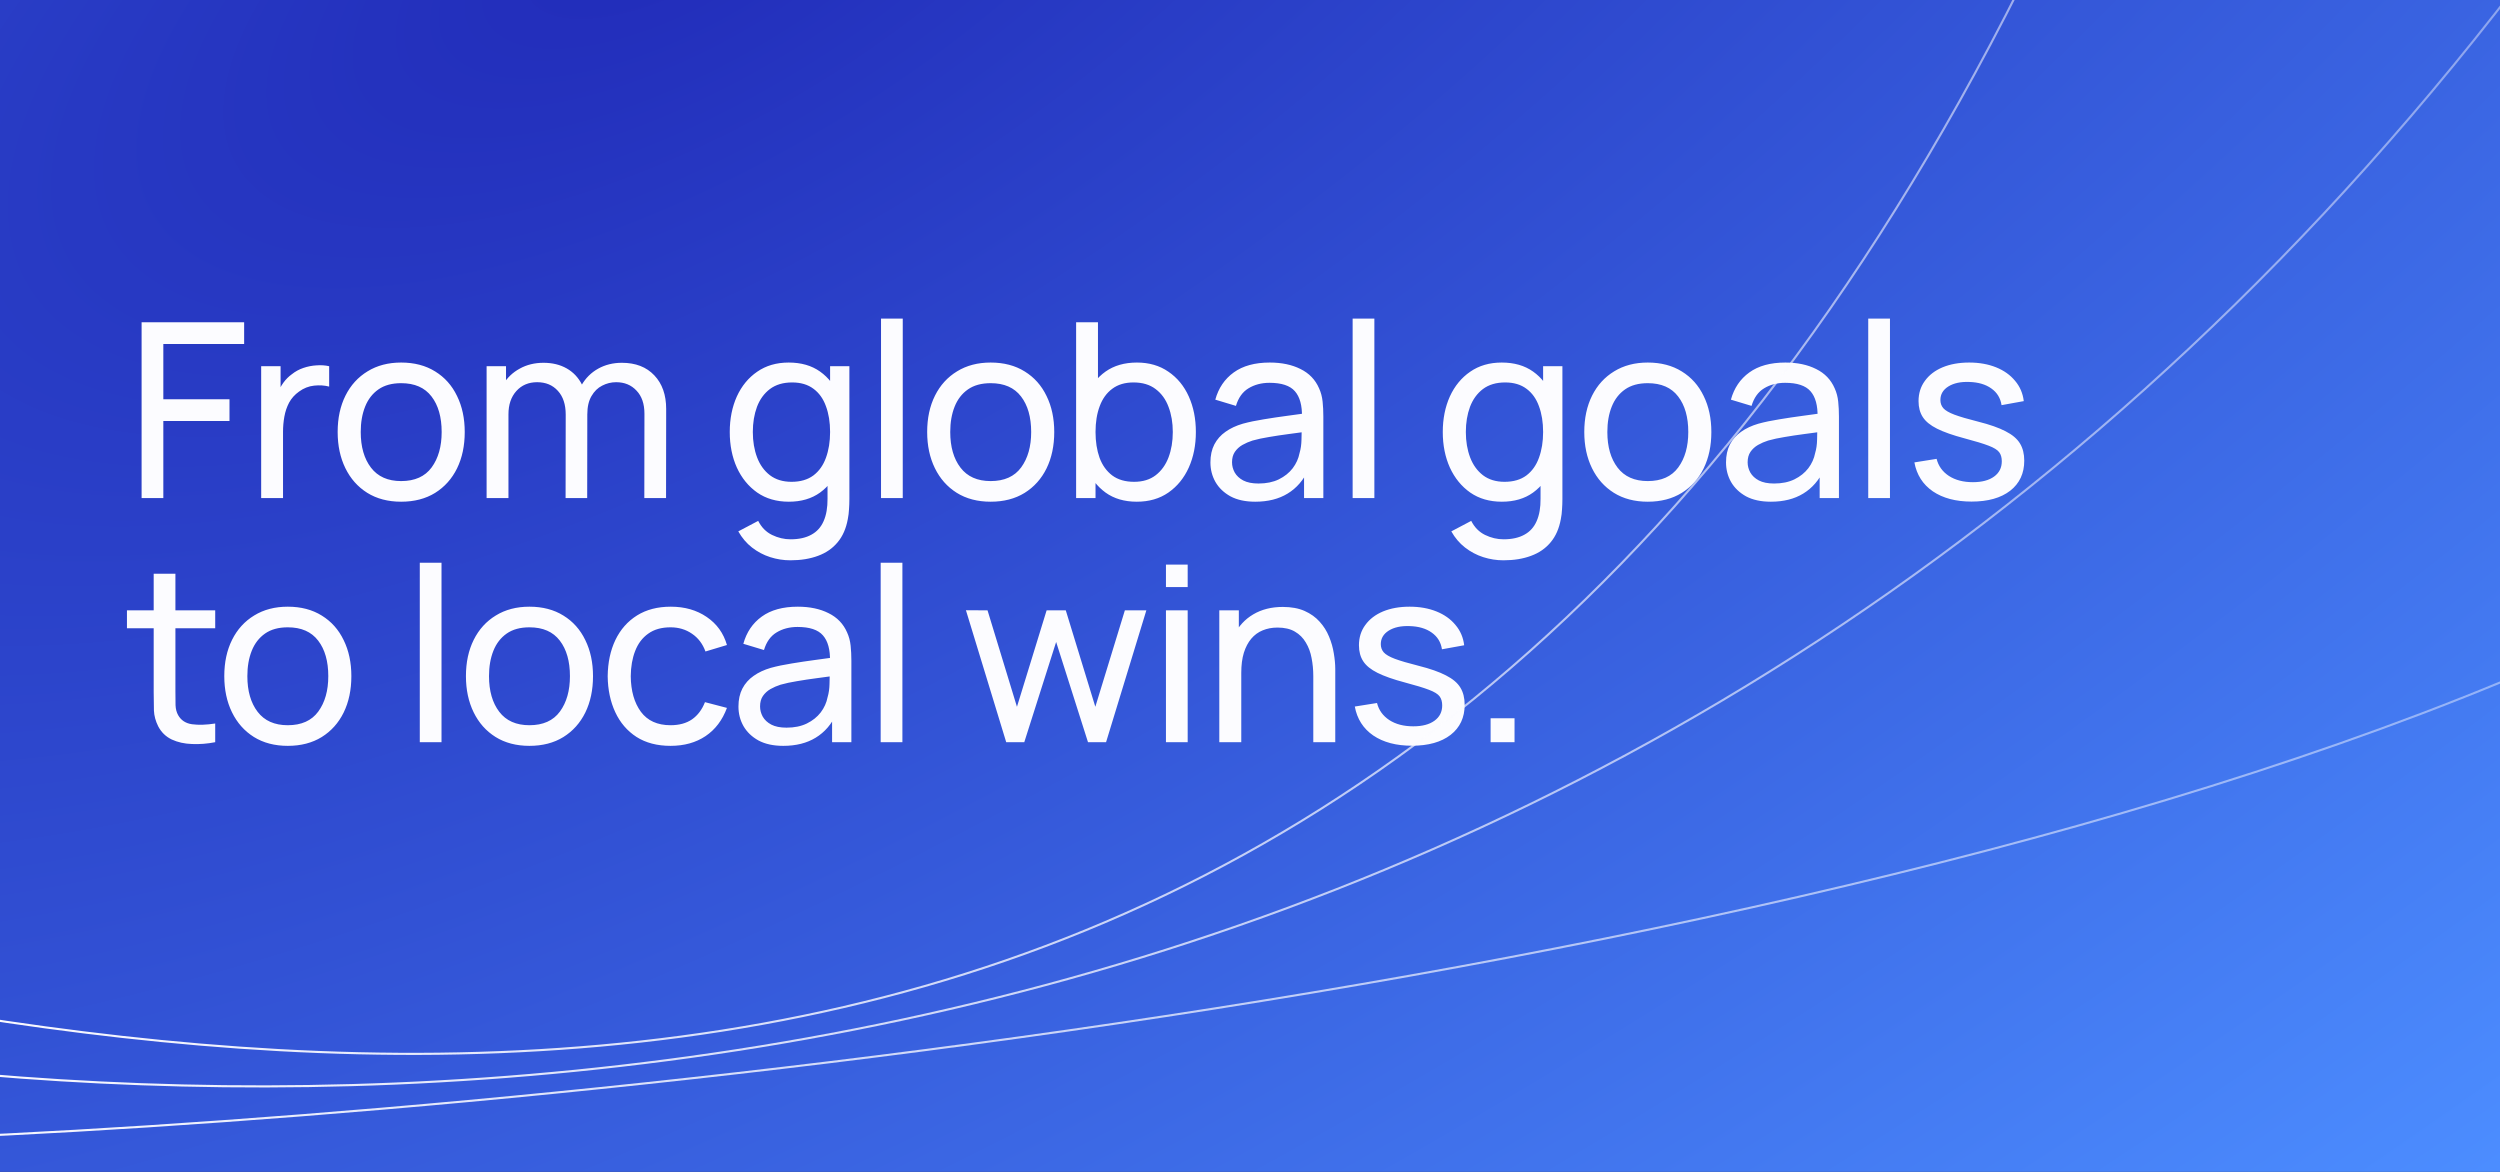 <svg width="2048" height="960" viewBox="0 0 2048 960" fill="none" xmlns="http://www.w3.org/2000/svg"><rect x="0" y="0" width="2048" height="960" fill="#333333" stroke="none"/><g clip-path="url(#clip0_6854_458)"><rect width="2048" height="960" fill="url(#paint0_radial_6854_458)"/><path d="M116 408V264H200V281.8H133.8V327.1H188V344.9H133.8V408H116ZM213.953 408V300H229.853V326.1L227.253 322.7C228.52 319.367 230.153 316.3 232.153 313.5C234.22 310.7 236.52 308.4 239.053 306.6C241.853 304.333 245.02 302.6 248.553 301.4C252.086 300.2 255.686 299.5 259.353 299.3C263.02 299.033 266.453 299.267 269.653 300V316.7C265.92 315.7 261.82 315.433 257.353 315.9C252.886 316.367 248.753 318 244.953 320.8C241.486 323.267 238.786 326.267 236.853 329.8C234.986 333.333 233.686 337.167 232.953 341.3C232.22 345.367 231.853 349.533 231.853 353.8V408H213.953ZM328.609 411C317.876 411 308.609 408.567 300.809 403.7C293.076 398.833 287.109 392.1 282.909 383.5C278.709 374.9 276.609 365.033 276.609 353.9C276.609 342.567 278.743 332.633 283.009 324.1C287.276 315.567 293.309 308.933 301.109 304.2C308.909 299.4 318.076 297 328.609 297C339.409 297 348.709 299.433 356.509 304.3C364.309 309.1 370.276 315.8 374.409 324.4C378.609 332.933 380.709 342.767 380.709 353.9C380.709 365.167 378.609 375.1 374.409 383.7C370.209 392.233 364.209 398.933 356.409 403.8C348.609 408.6 339.343 411 328.609 411ZM328.609 394.1C339.809 394.1 348.143 390.367 353.609 382.9C359.076 375.433 361.809 365.767 361.809 353.9C361.809 341.7 359.043 332 353.509 324.8C347.976 317.533 339.676 313.9 328.609 313.9C321.076 313.9 314.876 315.6 310.009 319C305.143 322.4 301.509 327.1 299.109 333.1C296.709 339.1 295.509 346.033 295.509 353.9C295.509 366.033 298.309 375.767 303.909 383.1C309.509 390.433 317.743 394.1 328.609 394.1ZM527.827 408L527.927 338.9C527.927 330.833 525.76 324.533 521.427 320C517.16 315.4 511.593 313.1 504.727 313.1C500.727 313.1 496.927 314.033 493.327 315.9C489.727 317.7 486.793 320.567 484.527 324.5C482.26 328.367 481.127 333.333 481.127 339.4L471.727 335.6C471.593 327.933 473.16 321.233 476.427 315.5C479.76 309.7 484.293 305.2 490.027 302C495.76 298.8 502.227 297.2 509.427 297.2C520.693 297.2 529.56 300.633 536.027 307.5C542.493 314.3 545.727 323.467 545.727 335L545.627 408H527.827ZM398.627 408V300H414.527V328.9H416.527V408H398.627ZM463.327 408L463.427 339.6C463.427 331.333 461.293 324.867 457.027 320.2C452.76 315.467 447.093 313.1 440.027 313.1C433.027 313.1 427.36 315.5 423.027 320.3C418.693 325.1 416.527 331.467 416.527 339.4L407.127 333.8C407.127 326.8 408.793 320.533 412.127 315C415.46 309.467 419.993 305.133 425.727 302C431.46 298.8 437.96 297.2 445.227 297.2C452.493 297.2 458.827 298.733 464.227 301.8C469.627 304.867 473.793 309.267 476.727 315C479.66 320.667 481.127 327.433 481.127 335.3L481.027 408H463.327ZM647.513 459C641.846 459 636.313 458.133 630.913 456.4C625.513 454.667 620.546 452.033 616.013 448.5C611.546 445.033 607.813 440.633 604.813 435.3L621.113 426.7C623.779 431.967 627.546 435.8 632.413 438.2C637.346 440.6 642.413 441.8 647.613 441.8C654.479 441.8 660.179 440.533 664.713 438C669.246 435.533 672.579 431.833 674.713 426.9C676.913 421.967 677.979 415.833 677.913 408.5V379H680.013V300H695.813V408.7C695.813 411.633 695.713 414.467 695.513 417.2C695.379 419.933 695.046 422.633 694.513 425.3C693.113 432.967 690.346 439.267 686.213 444.2C682.079 449.2 676.746 452.9 670.213 455.3C663.679 457.767 656.113 459 647.513 459ZM646.213 411C636.146 411 627.513 408.5 620.313 403.5C613.113 398.433 607.546 391.6 603.613 383C599.746 374.4 597.813 364.7 597.813 353.9C597.813 343.1 599.746 333.4 603.613 324.8C607.546 316.2 613.113 309.433 620.313 304.5C627.513 299.5 636.113 297 646.113 297C656.313 297 664.879 299.467 671.813 304.4C678.746 309.333 683.979 316.1 687.513 324.7C691.113 333.3 692.913 343.033 692.913 353.9C692.913 364.633 691.113 374.333 687.513 383C683.979 391.6 678.746 398.433 671.813 403.5C664.879 408.5 656.346 411 646.213 411ZM648.413 394.7C655.679 394.7 661.646 392.967 666.313 389.5C670.979 385.967 674.413 381.133 676.613 375C678.879 368.8 680.013 361.767 680.013 353.9C680.013 345.9 678.879 338.867 676.613 332.8C674.413 326.667 671.013 321.9 666.413 318.5C661.813 315.033 655.979 313.3 648.913 313.3C641.579 313.3 635.513 315.1 630.713 318.7C625.979 322.3 622.446 327.167 620.113 333.3C617.846 339.433 616.713 346.3 616.713 353.9C616.713 361.567 617.879 368.5 620.213 374.7C622.546 380.833 626.046 385.7 630.713 389.3C635.446 392.9 641.346 394.7 648.413 394.7ZM721.734 408V261H739.534V408H721.734ZM811.539 411C800.806 411 791.539 408.567 783.739 403.7C776.006 398.833 770.039 392.1 765.839 383.5C761.639 374.9 759.539 365.033 759.539 353.9C759.539 342.567 761.672 332.633 765.939 324.1C770.206 315.567 776.239 308.933 784.039 304.2C791.839 299.4 801.006 297 811.539 297C822.339 297 831.639 299.433 839.439 304.3C847.239 309.1 853.206 315.8 857.339 324.4C861.539 332.933 863.639 342.767 863.639 353.9C863.639 365.167 861.539 375.1 857.339 383.7C853.139 392.233 847.139 398.933 839.339 403.8C831.539 408.6 822.272 411 811.539 411ZM811.539 394.1C822.739 394.1 831.072 390.367 836.539 382.9C842.006 375.433 844.739 365.767 844.739 353.9C844.739 341.7 841.972 332 836.439 324.8C830.906 317.533 822.606 313.9 811.539 313.9C804.006 313.9 797.806 315.6 792.939 319C788.072 322.4 784.439 327.1 782.039 333.1C779.639 339.1 778.439 346.033 778.439 353.9C778.439 366.033 781.239 375.767 786.839 383.1C792.439 390.433 800.672 394.1 811.539 394.1ZM931.256 411C921.123 411 912.59 408.5 905.656 403.5C898.723 398.433 893.456 391.6 889.856 383C886.323 374.333 884.556 364.633 884.556 353.9C884.556 343.033 886.323 333.3 889.856 324.7C893.456 316.1 898.723 309.333 905.656 304.4C912.656 299.467 921.223 297 931.356 297C941.356 297 949.956 299.5 957.156 304.5C964.423 309.433 969.99 316.2 973.856 324.8C977.723 333.4 979.656 343.1 979.656 353.9C979.656 364.7 977.723 374.4 973.856 383C969.99 391.6 964.423 398.433 957.156 403.5C949.956 408.5 941.323 411 931.256 411ZM881.556 408V264H899.456V328.5H897.456V408H881.556ZM929.056 394.7C936.19 394.7 942.09 392.9 946.756 389.3C951.423 385.7 954.923 380.833 957.256 374.7C959.59 368.5 960.756 361.567 960.756 353.9C960.756 346.3 959.59 339.433 957.256 333.3C954.99 327.167 951.456 322.3 946.656 318.7C941.923 315.1 935.89 313.3 928.556 313.3C921.556 313.3 915.756 315.033 911.156 318.5C906.556 321.9 903.123 326.667 900.856 332.8C898.59 338.867 897.456 345.9 897.456 353.9C897.456 361.767 898.556 368.8 900.756 375C903.023 381.133 906.49 385.967 911.156 389.5C915.823 392.967 921.79 394.7 929.056 394.7ZM1028.28 411C1020.21 411 1013.44 409.533 1007.98 406.6C1002.58 403.6 998.478 399.667 995.678 394.8C992.945 389.933 991.578 384.6 991.578 378.8C991.578 373.133 992.645 368.233 994.778 364.1C996.978 359.9 1000.04 356.433 1003.98 353.7C1007.91 350.9 1012.61 348.7 1018.08 347.1C1023.21 345.7 1028.94 344.5 1035.28 343.5C1041.68 342.433 1048.14 341.467 1054.68 340.6C1061.21 339.733 1067.31 338.9 1072.98 338.1L1066.58 341.8C1066.78 332.2 1064.84 325.1 1060.78 320.5C1056.78 315.9 1049.84 313.6 1039.98 313.6C1033.44 313.6 1027.71 315.1 1022.78 318.1C1017.91 321.033 1014.48 325.833 1012.48 332.5L995.578 327.4C998.178 317.933 1003.21 310.5 1010.68 305.1C1018.14 299.7 1027.98 297 1040.18 297C1049.98 297 1058.38 298.767 1065.38 302.3C1072.44 305.767 1077.51 311.033 1080.58 318.1C1082.11 321.433 1083.08 325.067 1083.48 329C1083.88 332.867 1084.08 336.933 1084.08 341.2V408H1068.28V382.1L1071.98 384.5C1067.91 393.233 1062.21 399.833 1054.88 404.3C1047.61 408.767 1038.74 411 1028.28 411ZM1030.98 396.1C1037.38 396.1 1042.91 394.967 1047.58 392.7C1052.31 390.367 1056.11 387.333 1058.98 383.6C1061.84 379.8 1063.71 375.667 1064.58 371.2C1065.58 367.867 1066.11 364.167 1066.18 360.1C1066.31 355.967 1066.38 352.8 1066.38 350.6L1072.58 353.3C1066.78 354.1 1061.08 354.867 1055.48 355.6C1049.88 356.333 1044.58 357.133 1039.58 358C1034.58 358.8 1030.08 359.767 1026.08 360.9C1023.14 361.833 1020.38 363.033 1017.78 364.5C1015.24 365.967 1013.18 367.867 1011.58 370.2C1010.04 372.467 1009.28 375.3 1009.28 378.7C1009.28 381.633 1010.01 384.433 1011.48 387.1C1013.01 389.767 1015.34 391.933 1018.48 393.6C1021.68 395.267 1025.84 396.1 1030.98 396.1ZM1108.08 408V261H1125.88V408H1108.08ZM1231.62 459C1225.96 459 1220.42 458.133 1215.02 456.4C1209.62 454.667 1204.66 452.033 1200.12 448.5C1195.66 445.033 1191.92 440.633 1188.92 435.3L1205.22 426.7C1207.89 431.967 1211.66 435.8 1216.52 438.2C1221.46 440.6 1226.52 441.8 1231.72 441.8C1238.59 441.8 1244.29 440.533 1248.82 438C1253.36 435.533 1256.69 431.833 1258.82 426.9C1261.02 421.967 1262.09 415.833 1262.02 408.5V379H1264.12V300H1279.92V408.7C1279.92 411.633 1279.82 414.467 1279.62 417.2C1279.49 419.933 1279.16 422.633 1278.62 425.3C1277.22 432.967 1274.46 439.267 1270.32 444.2C1266.19 449.2 1260.86 452.9 1254.32 455.3C1247.79 457.767 1240.22 459 1231.62 459ZM1230.32 411C1220.26 411 1211.62 408.5 1204.42 403.5C1197.22 398.433 1191.66 391.6 1187.72 383C1183.86 374.4 1181.92 364.7 1181.92 353.9C1181.92 343.1 1183.86 333.4 1187.72 324.8C1191.66 316.2 1197.22 309.433 1204.42 304.5C1211.62 299.5 1220.22 297 1230.22 297C1240.42 297 1248.99 299.467 1255.92 304.4C1262.86 309.333 1268.09 316.1 1271.62 324.7C1275.22 333.3 1277.02 343.033 1277.02 353.9C1277.02 364.633 1275.22 374.333 1271.62 383C1268.09 391.6 1262.86 398.433 1255.92 403.5C1248.99 408.5 1240.46 411 1230.32 411ZM1232.52 394.7C1239.79 394.7 1245.76 392.967 1250.42 389.5C1255.09 385.967 1258.52 381.133 1260.72 375C1262.99 368.8 1264.12 361.767 1264.12 353.9C1264.12 345.9 1262.99 338.867 1260.72 332.8C1258.52 326.667 1255.12 321.9 1250.52 318.5C1245.92 315.033 1240.09 313.3 1233.02 313.3C1225.69 313.3 1219.62 315.1 1214.82 318.7C1210.09 322.3 1206.56 327.167 1204.22 333.3C1201.96 339.433 1200.82 346.3 1200.82 353.9C1200.82 361.567 1201.99 368.5 1204.32 374.7C1206.66 380.833 1210.16 385.7 1214.82 389.3C1219.56 392.9 1225.46 394.7 1232.52 394.7ZM1349.84 411C1339.11 411 1329.84 408.567 1322.04 403.7C1314.31 398.833 1308.34 392.1 1304.14 383.5C1299.94 374.9 1297.84 365.033 1297.84 353.9C1297.84 342.567 1299.98 332.633 1304.24 324.1C1308.51 315.567 1314.54 308.933 1322.34 304.2C1330.14 299.4 1339.31 297 1349.84 297C1360.64 297 1369.94 299.433 1377.74 304.3C1385.54 309.1 1391.51 315.8 1395.64 324.4C1399.84 332.933 1401.94 342.767 1401.94 353.9C1401.94 365.167 1399.84 375.1 1395.64 383.7C1391.44 392.233 1385.44 398.933 1377.64 403.8C1369.84 408.6 1360.58 411 1349.84 411ZM1349.84 394.1C1361.04 394.1 1369.38 390.367 1374.84 382.9C1380.31 375.433 1383.04 365.767 1383.04 353.9C1383.04 341.7 1380.28 332 1374.74 324.8C1369.21 317.533 1360.91 313.9 1349.84 313.9C1342.31 313.9 1336.11 315.6 1331.24 319C1326.38 322.4 1322.74 327.1 1320.34 333.1C1317.94 339.1 1316.74 346.033 1316.74 353.9C1316.74 366.033 1319.54 375.767 1325.14 383.1C1330.74 390.433 1338.98 394.1 1349.84 394.1ZM1450.66 411C1442.59 411 1435.83 409.533 1430.36 406.6C1424.96 403.6 1420.86 399.667 1418.06 394.8C1415.33 389.933 1413.96 384.6 1413.96 378.8C1413.96 373.133 1415.03 368.233 1417.16 364.1C1419.36 359.9 1422.43 356.433 1426.36 353.7C1430.29 350.9 1434.99 348.7 1440.46 347.1C1445.59 345.7 1451.33 344.5 1457.66 343.5C1464.06 342.433 1470.53 341.467 1477.06 340.6C1483.59 339.733 1489.69 338.9 1495.36 338.1L1488.96 341.8C1489.16 332.2 1487.23 325.1 1483.16 320.5C1479.16 315.9 1472.23 313.6 1462.36 313.6C1455.83 313.6 1450.09 315.1 1445.16 318.1C1440.29 321.033 1436.86 325.833 1434.86 332.5L1417.96 327.4C1420.56 317.933 1425.59 310.5 1433.06 305.1C1440.53 299.7 1450.36 297 1462.56 297C1472.36 297 1480.76 298.767 1487.76 302.3C1494.83 305.767 1499.89 311.033 1502.96 318.1C1504.49 321.433 1505.46 325.067 1505.86 329C1506.26 332.867 1506.46 336.933 1506.46 341.2V408H1490.66V382.1L1494.36 384.5C1490.29 393.233 1484.59 399.833 1477.26 404.3C1469.99 408.767 1461.13 411 1450.66 411ZM1453.36 396.1C1459.76 396.1 1465.29 394.967 1469.96 392.7C1474.69 390.367 1478.49 387.333 1481.36 383.6C1484.23 379.8 1486.09 375.667 1486.96 371.2C1487.96 367.867 1488.49 364.167 1488.56 360.1C1488.69 355.967 1488.76 352.8 1488.76 350.6L1494.96 353.3C1489.16 354.1 1483.46 354.867 1477.86 355.6C1472.26 356.333 1466.96 357.133 1461.96 358C1456.96 358.8 1452.46 359.767 1448.46 360.9C1445.53 361.833 1442.76 363.033 1440.16 364.5C1437.63 365.967 1435.56 367.867 1433.96 370.2C1432.43 372.467 1431.66 375.3 1431.66 378.7C1431.66 381.633 1432.39 384.433 1433.86 387.1C1435.39 389.767 1437.73 391.933 1440.86 393.6C1444.06 395.267 1448.23 396.1 1453.36 396.1ZM1530.46 408V261H1548.26V408H1530.46ZM1615.07 410.9C1602.2 410.9 1591.63 408.1 1583.37 402.5C1575.17 396.833 1570.13 388.933 1568.27 378.8L1586.47 375.9C1587.93 381.767 1591.3 386.433 1596.57 389.9C1601.83 393.3 1608.37 395 1616.17 395C1623.57 395 1629.37 393.467 1633.57 390.4C1637.77 387.333 1639.87 383.167 1639.87 377.9C1639.87 374.833 1639.17 372.367 1637.77 370.5C1636.37 368.567 1633.47 366.767 1629.07 365.1C1624.73 363.433 1618.17 361.433 1609.37 359.1C1599.83 356.567 1592.33 353.933 1586.87 351.2C1581.4 348.467 1577.5 345.3 1575.17 341.7C1572.83 338.1 1571.67 333.733 1571.67 328.6C1571.67 322.267 1573.4 316.733 1576.87 312C1580.33 307.2 1585.17 303.5 1591.37 300.9C1597.63 298.3 1604.9 297 1613.17 297C1621.37 297 1628.7 298.3 1635.17 300.9C1641.63 303.5 1646.83 307.2 1650.77 312C1654.77 316.733 1657.13 322.267 1657.87 328.6L1639.67 331.9C1638.8 326.1 1636 321.533 1631.27 318.2C1626.6 314.867 1620.57 313.1 1613.17 312.9C1606.17 312.633 1600.47 313.867 1596.07 316.6C1591.73 319.333 1589.57 323.033 1589.57 327.7C1589.57 330.3 1590.37 332.533 1591.97 334.4C1593.63 336.267 1596.67 338.033 1601.07 339.7C1605.53 341.367 1612 343.267 1620.47 345.4C1630 347.8 1637.5 350.433 1642.97 353.3C1648.5 356.1 1652.43 359.433 1654.77 363.3C1657.1 367.1 1658.27 371.8 1658.27 377.4C1658.27 387.8 1654.43 396 1646.77 402C1639.1 407.933 1628.53 410.9 1615.07 410.9ZM176.3 608C169.9 609.267 163.567 609.767 157.3 609.5C151.1 609.3 145.567 608.067 140.7 605.8C135.833 603.467 132.133 599.867 129.6 595C127.467 590.733 126.3 586.433 126.1 582.1C125.967 577.7 125.9 572.733 125.9 567.2V470H143.7V566.4C143.7 570.8 143.733 574.567 143.8 577.7C143.933 580.833 144.633 583.533 145.9 585.8C148.3 590.067 152.1 592.567 157.3 593.3C162.567 594.033 168.9 593.833 176.3 592.7V608ZM104 514.7V500H176.3V514.7H104ZM235.734 611C225.001 611 215.734 608.567 207.934 603.7C200.201 598.833 194.234 592.1 190.034 583.5C185.834 574.9 183.734 565.033 183.734 553.9C183.734 542.567 185.868 532.633 190.134 524.1C194.401 515.567 200.434 508.933 208.234 504.2C216.034 499.4 225.201 497 235.734 497C246.534 497 255.834 499.433 263.634 504.3C271.434 509.1 277.401 515.8 281.534 524.4C285.734 532.933 287.834 542.767 287.834 553.9C287.834 565.167 285.734 575.1 281.534 583.7C277.334 592.233 271.334 598.933 263.534 603.8C255.734 608.6 246.468 611 235.734 611ZM235.734 594.1C246.934 594.1 255.268 590.367 260.734 582.9C266.201 575.433 268.934 565.767 268.934 553.9C268.934 541.7 266.168 532 260.634 524.8C255.101 517.533 246.801 513.9 235.734 513.9C228.201 513.9 222.001 515.6 217.134 519C212.268 522.4 208.634 527.1 206.234 533.1C203.834 539.1 202.634 546.033 202.634 553.9C202.634 566.033 205.434 575.767 211.034 583.1C216.634 590.433 224.868 594.1 235.734 594.1ZM343.891 608V461H361.691V608H343.891ZM433.695 611C422.962 611 413.695 608.567 405.895 603.7C398.162 598.833 392.195 592.1 387.995 583.5C383.795 574.9 381.695 565.033 381.695 553.9C381.695 542.567 383.829 532.633 388.095 524.1C392.362 515.567 398.395 508.933 406.195 504.2C413.995 499.4 423.162 497 433.695 497C444.495 497 453.795 499.433 461.595 504.3C469.395 509.1 475.362 515.8 479.495 524.4C483.695 532.933 485.795 542.767 485.795 553.9C485.795 565.167 483.695 575.1 479.495 583.7C475.295 592.233 469.295 598.933 461.495 603.8C453.695 608.6 444.429 611 433.695 611ZM433.695 594.1C444.895 594.1 453.229 590.367 458.695 582.9C464.162 575.433 466.895 565.767 466.895 553.9C466.895 541.7 464.129 532 458.595 524.8C453.062 517.533 444.762 513.9 433.695 513.9C426.162 513.9 419.962 515.6 415.095 519C410.229 522.4 406.595 527.1 404.195 533.1C401.795 539.1 400.595 546.033 400.595 553.9C400.595 566.033 403.395 575.767 408.995 583.1C414.595 590.433 422.829 594.1 433.695 594.1ZM549.313 611C538.379 611 529.079 608.567 521.413 603.7C513.813 598.767 508.013 592 504.013 583.4C500.013 574.8 497.946 565 497.813 554C497.946 542.733 500.046 532.833 504.113 524.3C508.246 515.7 514.146 509 521.813 504.2C529.479 499.4 538.713 497 549.513 497C560.913 497 570.713 499.8 578.913 505.4C587.179 511 592.713 518.667 595.513 528.4L577.913 533.7C575.646 527.433 571.946 522.567 566.813 519.1C561.746 515.633 555.913 513.9 549.313 513.9C541.913 513.9 535.813 515.633 531.013 519.1C526.213 522.5 522.646 527.233 520.313 533.3C517.979 539.3 516.779 546.2 516.713 554C516.846 566 519.613 575.7 525.013 583.1C530.479 590.433 538.579 594.1 549.313 594.1C556.379 594.1 562.246 592.5 566.913 589.3C571.579 586.033 575.113 581.333 577.513 575.2L595.513 579.9C591.779 589.967 585.946 597.667 578.013 603C570.079 608.333 560.513 611 549.313 611ZM641.645 611C633.579 611 626.812 609.533 621.345 606.6C615.945 603.6 611.845 599.667 609.045 594.8C606.312 589.933 604.945 584.6 604.945 578.8C604.945 573.133 606.012 568.233 608.145 564.1C610.345 559.9 613.412 556.433 617.345 553.7C621.279 550.9 625.979 548.7 631.445 547.1C636.579 545.7 642.312 544.5 648.645 543.5C655.045 542.433 661.512 541.467 668.045 540.6C674.579 539.733 680.679 538.9 686.345 538.1L679.945 541.8C680.145 532.2 678.212 525.1 674.145 520.5C670.145 515.9 663.212 513.6 653.345 513.6C646.812 513.6 641.079 515.1 636.145 518.1C631.279 521.033 627.845 525.833 625.845 532.5L608.945 527.4C611.545 517.933 616.579 510.5 624.045 505.1C631.512 499.7 641.345 497 653.545 497C663.345 497 671.745 498.767 678.745 502.3C685.812 505.767 690.879 511.033 693.945 518.1C695.479 521.433 696.445 525.067 696.845 529C697.245 532.867 697.445 536.933 697.445 541.2V608H681.645V582.1L685.345 584.5C681.279 593.233 675.579 599.833 668.245 604.3C660.979 608.767 652.112 611 641.645 611ZM644.345 596.1C650.745 596.1 656.279 594.967 660.945 592.7C665.679 590.367 669.479 587.333 672.345 583.6C675.212 579.8 677.079 575.667 677.945 571.2C678.945 567.867 679.479 564.167 679.545 560.1C679.679 555.967 679.745 552.8 679.745 550.6L685.945 553.3C680.145 554.1 674.445 554.867 668.845 555.6C663.245 556.333 657.945 557.133 652.945 558C647.945 558.8 643.445 559.767 639.445 560.9C636.512 561.833 633.745 563.033 631.145 564.5C628.612 565.967 626.545 567.867 624.945 570.2C623.412 572.467 622.645 575.3 622.645 578.7C622.645 581.633 623.379 584.433 624.845 587.1C626.379 589.767 628.712 591.933 631.845 593.6C635.045 595.267 639.212 596.1 644.345 596.1ZM721.445 608V461H739.245V608H721.445ZM824.289 608L791.289 499.9L808.989 500L833.089 579L857.389 500H873.089L897.289 579L921.489 500H939.089L906.089 608H891.289L865.189 525.9L839.089 608H824.289ZM955.148 480.9V462.5H972.948V480.9H955.148ZM955.148 608V500H972.948V608H955.148ZM1075.85 608V553.9C1075.85 548.767 1075.39 543.833 1074.45 539.1C1073.59 534.367 1072.02 530.133 1069.75 526.4C1067.55 522.6 1064.55 519.6 1060.75 517.4C1057.02 515.2 1052.29 514.1 1046.55 514.1C1042.09 514.1 1038.02 514.867 1034.35 516.4C1030.75 517.867 1027.65 520.133 1025.05 523.2C1022.45 526.267 1020.42 530.133 1018.95 534.8C1017.55 539.4 1016.85 544.833 1016.85 551.1L1005.15 547.5C1005.15 537.033 1007.02 528.067 1010.75 520.6C1014.55 513.067 1019.85 507.3 1026.65 503.3C1033.52 499.233 1041.59 497.2 1050.85 497.2C1057.85 497.2 1063.82 498.3 1068.75 500.5C1073.69 502.7 1077.79 505.633 1081.05 509.3C1084.32 512.9 1086.89 516.967 1088.75 521.5C1090.62 525.967 1091.92 530.533 1092.65 535.2C1093.45 539.8 1093.85 544.167 1093.85 548.3V608H1075.85ZM998.853 608V500H1014.85V528.9H1016.85V608H998.853ZM1156.65 610.9C1143.78 610.9 1133.22 608.1 1124.95 602.5C1116.75 596.833 1111.72 588.933 1109.85 578.8L1128.05 575.9C1129.52 581.767 1132.88 586.433 1138.15 589.9C1143.42 593.3 1149.95 595 1157.75 595C1165.15 595 1170.95 593.467 1175.15 590.4C1179.35 587.333 1181.45 583.167 1181.45 577.9C1181.45 574.833 1180.75 572.367 1179.35 570.5C1177.95 568.567 1175.05 566.767 1170.65 565.1C1166.32 563.433 1159.75 561.433 1150.95 559.1C1141.42 556.567 1133.92 553.933 1128.45 551.2C1122.98 548.467 1119.08 545.3 1116.75 541.7C1114.42 538.1 1113.25 533.733 1113.25 528.6C1113.25 522.267 1114.98 516.733 1118.45 512C1121.92 507.2 1126.75 503.5 1132.95 500.9C1139.22 498.3 1146.48 497 1154.75 497C1162.95 497 1170.28 498.3 1176.75 500.9C1183.22 503.5 1188.42 507.2 1192.35 512C1196.35 516.733 1198.72 522.267 1199.45 528.6L1181.25 531.9C1180.38 526.1 1177.58 521.533 1172.85 518.2C1168.18 514.867 1162.15 513.1 1154.75 512.9C1147.75 512.633 1142.05 513.867 1137.65 516.6C1133.32 519.333 1131.15 523.033 1131.15 527.7C1131.15 530.3 1131.95 532.533 1133.55 534.4C1135.22 536.267 1138.25 538.033 1142.65 539.7C1147.12 541.367 1153.58 543.267 1162.05 545.4C1171.58 547.8 1179.08 550.433 1184.55 553.3C1190.08 556.1 1194.02 559.433 1196.35 563.3C1198.68 567.1 1199.85 571.8 1199.85 577.4C1199.85 587.8 1196.02 596 1188.35 602C1180.68 607.933 1170.12 610.9 1156.65 610.9ZM1221.11 608V588.4H1240.71V608H1221.11Z" fill="#FCFCFF"/><path d="M-94.798 933.654C404.66 916.642 1556.6 807.037 2168.7 504.71" stroke="url(#paint1_linear_6854_458)" stroke-width="1.733"/><path d="M-192.777 858.798C401.352 951.284 1442.38 895.988 2145.45 -127.036" stroke="url(#paint2_linear_6854_458)" stroke-width="1.733"/><path d="M-146.2 811.007C485.992 934.003 1335.96 941.045 1794.24 -339" stroke="url(#paint3_linear_6854_458)" stroke-width="1.733"/></g><defs><radialGradient id="paint0_radial_6854_458" cx="0" cy="0" r="1" gradientUnits="userSpaceOnUse" gradientTransform="translate(554.5 -86) rotate(60.643) scale(1694.04 3937.66)"><stop stop-color="#212BB9"/><stop offset="1" stop-color="#4C8DFF"/></radialGradient><linearGradient id="paint1_linear_6854_458" x1="2178.44" y1="638.743" x2="-104.175" y2="804.617" gradientUnits="userSpaceOnUse"><stop stop-color="#FBFBFF" stop-opacity="0.4"/><stop offset="1" stop-color="#FBFBFF"/></linearGradient><linearGradient id="paint2_linear_6854_458" x1="2208.48" y1="506.223" x2="-70.312" y2="733.035" gradientUnits="userSpaceOnUse"><stop stop-color="#FBFBFF" stop-opacity="0.4"/><stop offset="1" stop-color="#FBFBFF"/></linearGradient><linearGradient id="paint3_linear_6854_458" x1="2228.23" y1="470.525" x2="-50.568" y2="697.337" gradientUnits="userSpaceOnUse"><stop stop-color="#FBFBFF" stop-opacity="0.4"/><stop offset="1" stop-color="#FBFBFF"/></linearGradient><clipPath id="clip0_6854_458"><rect width="2048" height="960" fill="white"/></clipPath></defs></svg>  